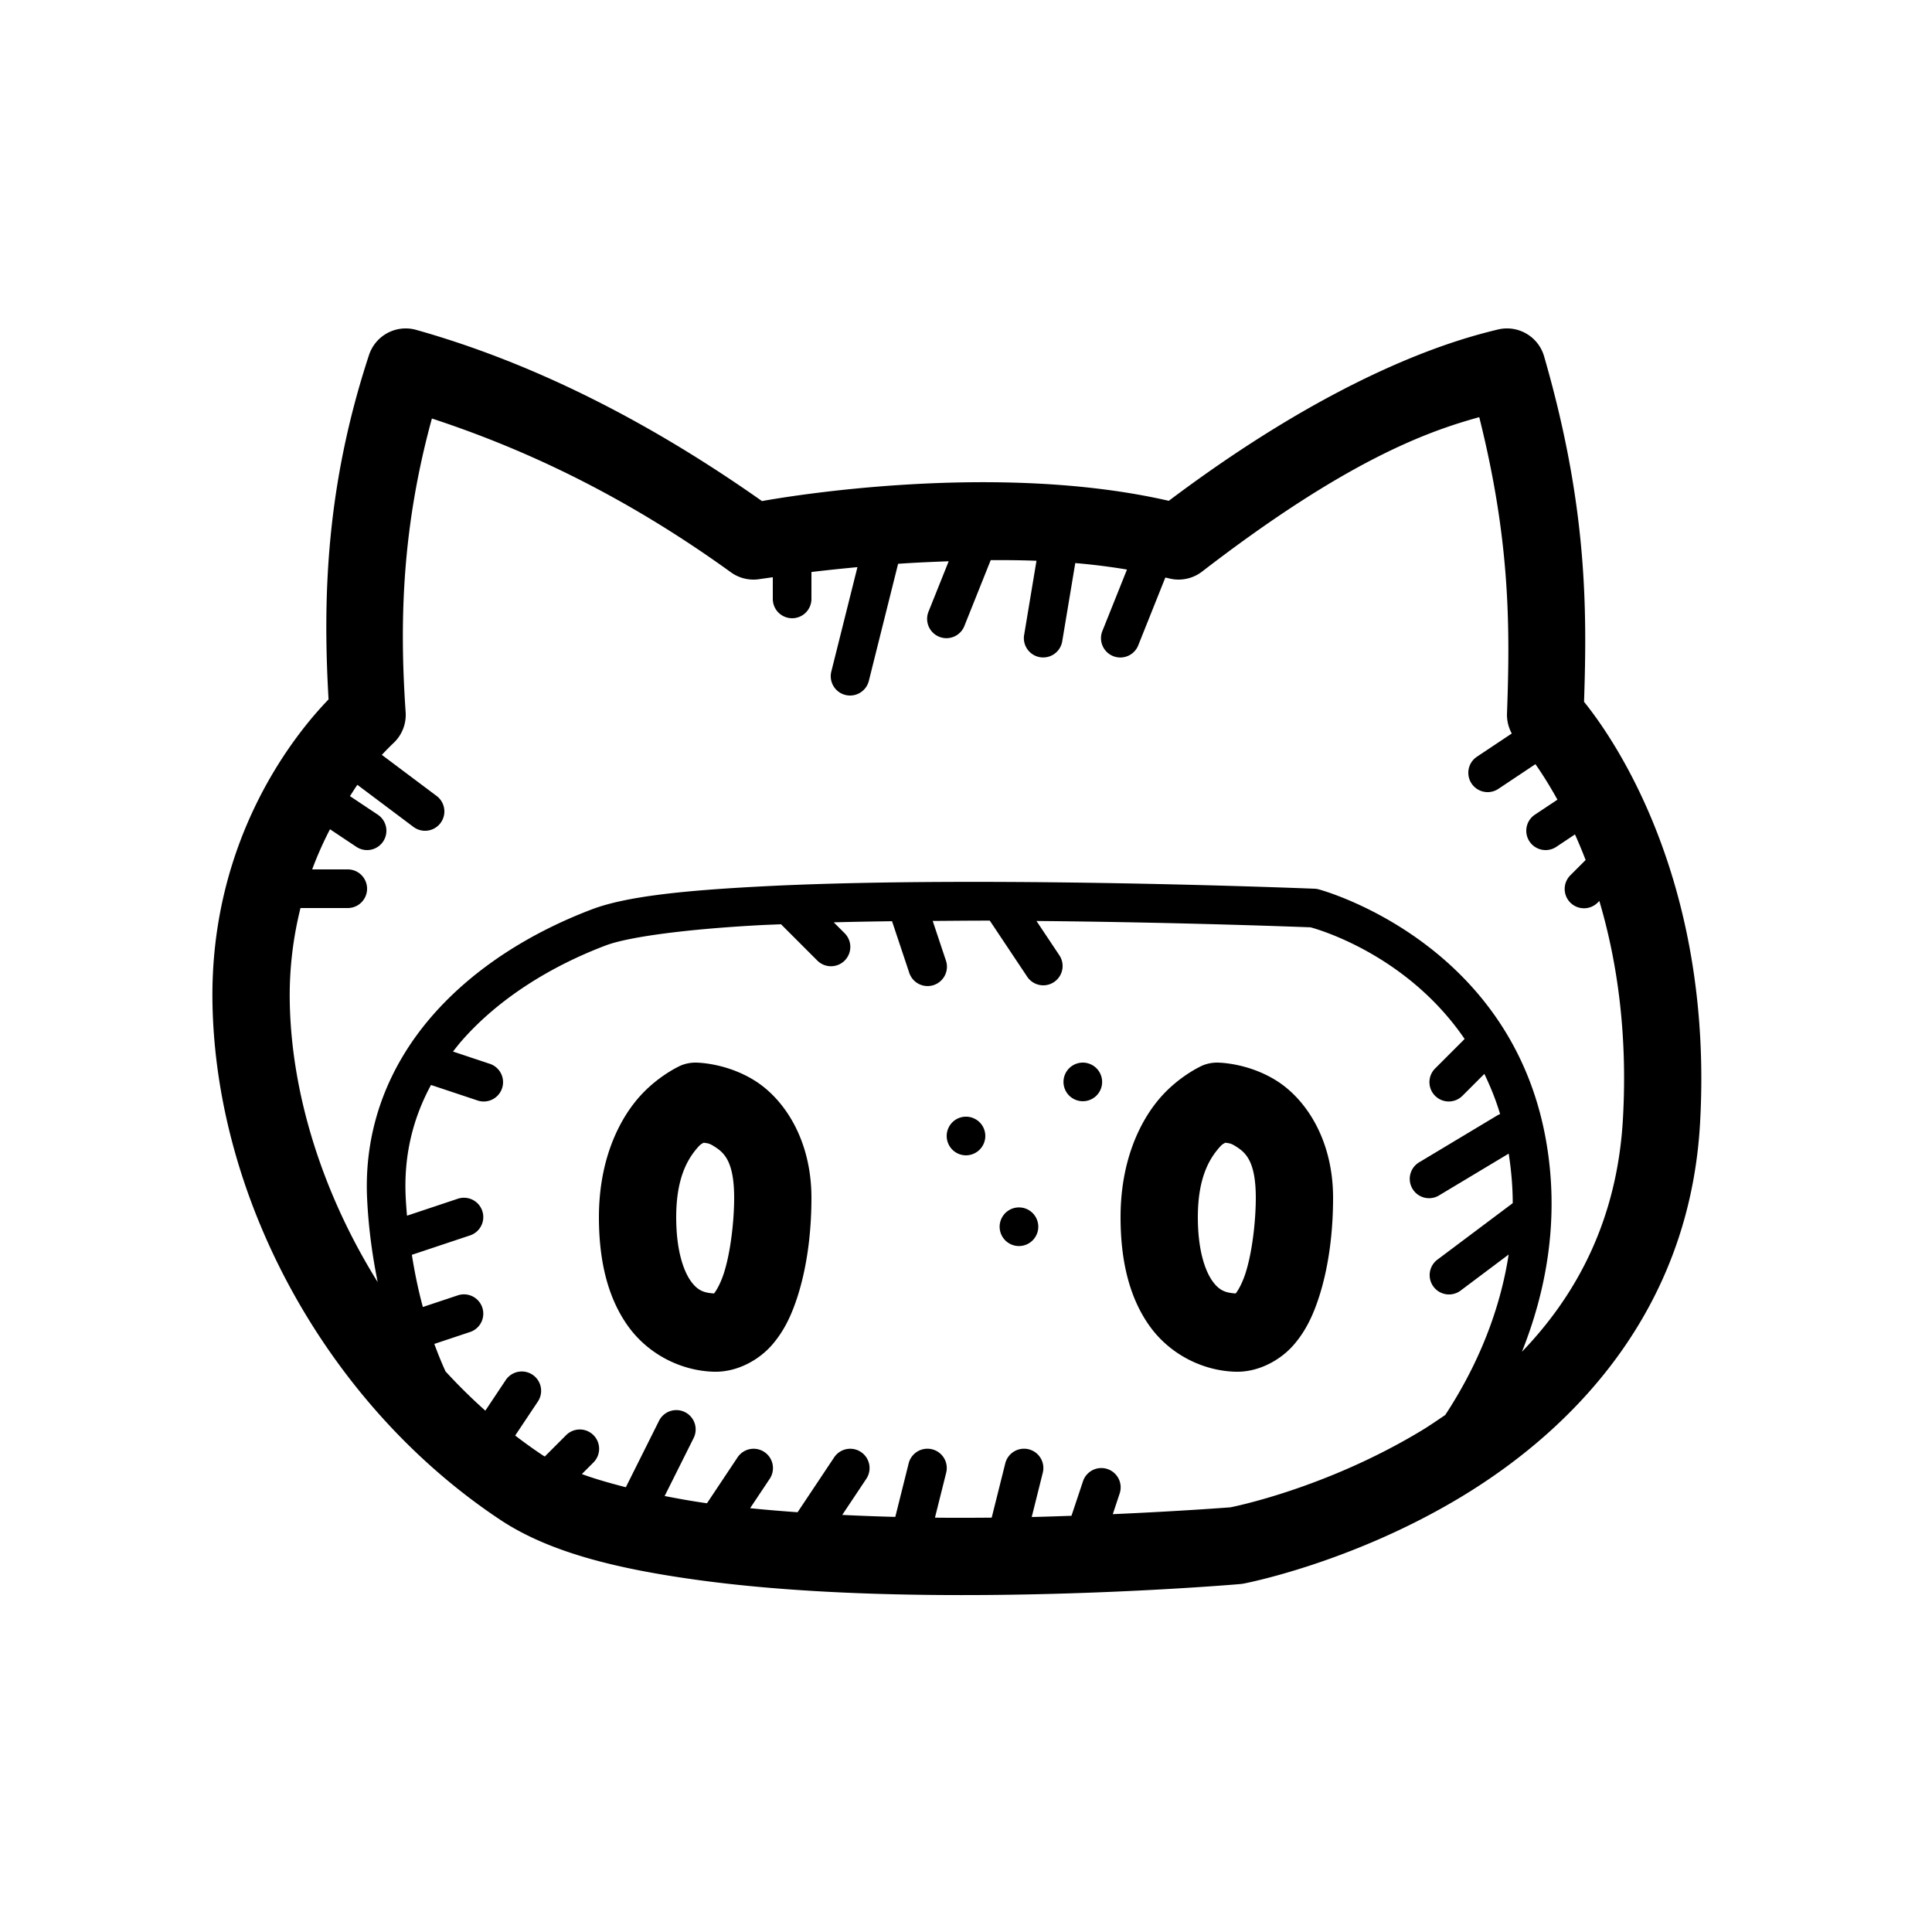 <svg xmlns="http://www.w3.org/2000/svg" x="0px" y="0px" width="100" height="100" viewBox="0 0 100 100">
<path d="M 20.949 17 A 2 2 0 0 0 19.1 18.375 C 16.886 25.113 16.698 30.866 17.006 36.201 C 15.48 37.777 10.805 43.27 11 52.045 C 11.228 62.29 17.044 72.791 25.895 78.666 C 28.462 80.371 31.996 81.204 35.988 81.762 C 39.98 82.319 44.416 82.524 48.58 82.557 C 56.908 82.622 64.172 81.992 64.172 81.992 A 2 2 0 0 0 64.375 81.965 C 64.375 81.965 69.947 80.915 75.66 77.461 C 81.373 74.007 87.454 67.877 87.996 58.111 C 88.705 45.363 83.31 37.957 81.99 36.326 C 82.152 31.461 82.15 26.146 79.922 18.443 A 2 2 0 0 0 77.523 17.057 C 75.758 17.489 69.695 19.003 60.496 25.922 C 51.519 23.86 40.633 25.718 39.441 25.936 C 33.386 21.672 27.417 18.728 21.541 17.074 A 2 2 0 0 0 20.949 17 z M 76.566 21.592 C 78.165 27.978 78.167 32.419 78.002 36.928 A 2 2 0 0 0 78.25 37.965 L 76.445 39.168 A 1 1 0 1 0 77.555 40.832 L 79.473 39.553 C 79.804 40.023 80.196 40.64 80.613 41.391 L 79.445 42.168 A 1 1 0 1 0 80.555 43.832 L 81.52 43.189 C 81.707 43.604 81.891 44.045 82.072 44.514 L 81.293 45.293 A 1 1 0 1 0 82.707 46.707 L 82.781 46.633 C 83.659 49.593 84.257 53.332 84.004 57.889 C 83.711 63.16 81.586 67.049 78.775 69.967 C 79.981 66.948 80.795 63.106 79.982 58.814 C 78.052 48.614 68.25 46.031 68.25 46.031 A 1 1 0 0 0 68.041 46 C 68.041 46 60.273 45.682 51.75 45.648 C 47.488 45.632 43.038 45.687 39.256 45.889 C 35.474 46.091 32.44 46.385 30.646 47.064 C 27.526 48.246 24.554 50.073 22.373 52.576 C 20.192 55.079 18.822 58.293 19.002 62.047 C 19.078 63.641 19.288 65.067 19.549 66.361 C 16.777 61.914 15.108 56.817 15 51.955 C 14.959 50.126 15.186 48.479 15.553 47 L 18 47 A 1 1 0 1 0 18 45 L 16.158 45 C 16.439 44.245 16.754 43.551 17.08 42.922 L 18.445 43.832 A 1 1 0 1 0 19.555 42.168 L 18.113 41.207 C 18.242 41.014 18.373 40.796 18.498 40.623 L 21.4 42.801 A 1 1 0 1 0 22.6 41.199 L 19.764 39.072 C 20.087 38.728 20.326 38.498 20.326 38.498 A 2 2 0 0 0 20.996 36.861 C 20.668 32.114 20.816 27.275 22.355 21.662 C 27.381 23.311 32.513 25.782 37.83 29.621 A 2 2 0 0 0 39.352 29.969 C 39.352 29.969 39.862 29.898 40 29.877 L 40 31 A 1 1 0 1 0 42 31 L 42 29.607 C 42.696 29.523 43.485 29.44 44.381 29.355 L 43.029 34.758 A 1 1 0 1 0 44.971 35.242 L 46.486 29.182 C 47.322 29.123 48.201 29.085 49.104 29.051 L 48.072 31.629 A 1 1 0 1 0 49.928 32.371 L 51.279 28.992 C 52.066 28.988 52.858 28.996 53.648 29.025 L 53.014 32.836 A 1 1 0 1 0 54.986 33.164 L 55.656 29.145 C 56.575 29.221 57.468 29.336 58.332 29.48 L 57.072 32.629 A 1 1 0 1 0 58.928 33.371 L 60.318 29.893 C 60.37 29.906 60.427 29.916 60.479 29.93 A 2 2 0 0 0 62.221 29.584 C 69.8 23.74 74.013 22.298 76.566 21.592 z M 51.232 47.652 L 53.168 50.555 A 1 1 0 1 0 54.832 49.445 L 53.648 47.67 C 61.236 47.738 67.722 47.994 67.832 47.998 C 68.021 48.047 72.767 49.321 75.809 53.777 L 74.293 55.293 A 1 1 0 1 0 75.707 56.707 L 76.83 55.584 C 77.139 56.229 77.421 56.912 77.645 57.664 A 1 1 0 0 0 77.486 57.742 L 73.486 60.143 A 1 1 0 1 0 74.514 61.857 L 78.09 59.711 C 78.226 60.587 78.298 61.445 78.299 62.275 L 74.4 65.199 A 1 1 0 0 0 75.6 66.801 L 78.088 64.934 C 77.534 68.531 76.004 71.42 74.803 73.242 C 74.399 73.513 73.997 73.793 73.59 74.039 C 68.607 77.052 63.795 77.997 63.691 78.018 C 63.571 78.028 61.095 78.219 57.598 78.373 L 57.949 77.316 A 1 1 0 0 0 57.012 75.986 A 1 1 0 0 0 56.051 76.684 L 55.459 78.457 C 54.773 78.48 54.141 78.504 53.402 78.52 L 53.971 76.242 A 1 1 0 0 0 53.033 74.986 A 1 1 0 0 0 52.029 75.758 L 51.33 78.553 C 50.443 78.561 49.538 78.564 48.613 78.557 C 48.541 78.556 48.465 78.553 48.393 78.553 L 48.971 76.242 A 1 1 0 0 0 48.033 74.986 A 1 1 0 0 0 47.029 75.758 L 46.34 78.514 C 45.423 78.491 44.51 78.456 43.594 78.412 L 44.832 76.555 A 1 1 0 0 0 43.98 74.988 A 1 1 0 0 0 43.168 75.445 L 41.283 78.273 C 40.451 78.214 39.631 78.147 38.826 78.064 L 39.832 76.555 A 1 1 0 0 0 38.98 74.988 A 1 1 0 0 0 38.168 75.445 L 36.594 77.807 C 36.577 77.804 36.558 77.803 36.541 77.801 C 35.796 77.697 35.094 77.567 34.402 77.434 L 35.895 74.447 A 1 1 0 0 0 34.955 72.988 A 1 1 0 0 0 34.105 73.553 L 32.393 76.979 C 31.567 76.766 30.783 76.545 30.117 76.297 L 30.707 75.707 A 1 1 0 0 0 29.98 73.99 A 1 1 0 0 0 29.293 74.293 L 28.197 75.389 C 28.169 75.371 28.133 75.352 28.105 75.334 C 27.615 75.009 27.136 74.663 26.666 74.303 L 27.832 72.555 A 1 1 0 0 0 26.98 70.988 A 1 1 0 0 0 26.168 71.445 L 25.121 73.016 C 24.404 72.376 23.716 71.697 23.061 70.984 C 22.879 70.588 22.683 70.112 22.48 69.561 L 24.316 68.949 A 1 1 0 0 0 24.047 66.996 A 1 1 0 0 0 23.684 67.051 L 21.887 67.65 C 21.669 66.845 21.475 65.945 21.318 64.949 L 24.316 63.949 A 1 1 0 0 0 24.047 61.996 A 1 1 0 0 0 23.684 62.051 L 21.066 62.924 C 21.04 62.606 21.014 62.286 20.998 61.953 C 20.893 59.768 21.391 57.851 22.309 56.158 L 24.684 56.949 A 1.001 1.001 0 1 0 25.316 55.051 L 23.447 54.428 C 23.589 54.247 23.729 54.065 23.881 53.891 C 25.785 51.705 28.482 50.023 31.354 48.936 C 32.556 48.48 35.646 48.083 39.363 47.885 C 39.703 47.867 40.075 47.856 40.426 47.84 L 42.293 49.707 A 1 1 0 1 0 43.707 48.293 L 43.154 47.74 C 44.142 47.713 45.148 47.696 46.172 47.682 L 47.051 50.316 A 1.001 1.001 0 1 0 48.949 49.684 L 48.277 47.668 C 49.266 47.662 50.248 47.65 51.232 47.652 z M 36 55 A 2 2 0 0 0 35.252 55.145 C 35.252 55.145 33.992 55.688 32.963 56.924 C 31.934 58.16 31 60.187 31 63 C 31 65.281 31.465 67.185 32.508 68.641 C 33.551 70.096 35.245 70.953 36.945 71 C 38.16 71.034 39.284 70.385 39.949 69.625 C 40.614 68.865 40.987 68.012 41.27 67.139 C 41.835 65.392 42 63.504 42 62 C 42 58.967 40.569 56.872 39.061 55.93 C 37.552 54.987 36 55 36 55 z M 56.062 55 C 55.673 54.994 55.298 55.219 55.131 55.598 C 54.909 56.103 55.138 56.691 55.643 56.914 C 56.148 57.137 56.739 56.909 56.961 56.404 C 57.184 55.899 56.954 55.309 56.449 55.086 C 56.323 55.03 56.192 55.002 56.062 55 z M 63 55 A 2 2 0 0 0 62.252 55.145 C 62.252 55.145 60.992 55.688 59.963 56.924 C 58.934 58.16 58 60.187 58 63 C 58 65.281 58.465 67.185 59.508 68.641 C 60.551 70.096 62.245 70.953 63.945 71 C 65.16 71.034 66.284 70.385 66.949 69.625 C 67.614 68.865 67.987 68.012 68.27 67.139 C 68.835 65.392 69 63.504 69 62 C 69 58.967 67.569 56.872 66.061 55.93 C 64.552 54.987 63 55 63 55 z M 50.016 57.799 C 49.626 57.793 49.253 58.016 49.086 58.395 C 48.863 58.9 49.093 59.492 49.598 59.715 C 50.103 59.937 50.691 59.706 50.914 59.201 C 51.137 58.696 50.909 58.107 50.404 57.885 C 50.278 57.829 50.146 57.801 50.016 57.799 z M 36.422 59.145 C 36.599 59.182 36.669 59.151 36.939 59.32 C 37.431 59.628 38 60.033 38 62 C 38 63.16 37.822 64.805 37.465 65.908 C 37.293 66.439 37.077 66.804 36.959 66.949 C 36.432 66.915 36.109 66.8 35.758 66.311 C 35.379 65.782 35 64.719 35 63 C 35 61.022 35.566 60.049 36.037 59.482 C 36.292 59.177 36.304 59.226 36.422 59.145 z M 63.422 59.145 C 63.599 59.182 63.669 59.151 63.939 59.32 C 64.431 59.628 65 60.033 65 62 C 65 63.16 64.822 64.805 64.465 65.908 C 64.293 66.439 64.077 66.804 63.959 66.949 C 63.432 66.915 63.109 66.8 62.758 66.311 C 62.379 65.782 62 64.719 62 63 C 62 61.022 62.566 60.049 63.037 59.482 C 63.292 59.177 63.304 59.226 63.422 59.145 z M 52.756 62.496 C 52.366 62.49 51.993 62.714 51.826 63.094 C 51.603 63.599 51.833 64.187 52.338 64.41 C 52.843 64.633 53.433 64.404 53.656 63.898 C 53.879 63.393 53.65 62.803 53.145 62.58 C 53.018 62.524 52.886 62.498 52.756 62.496 z"></path>
</svg>